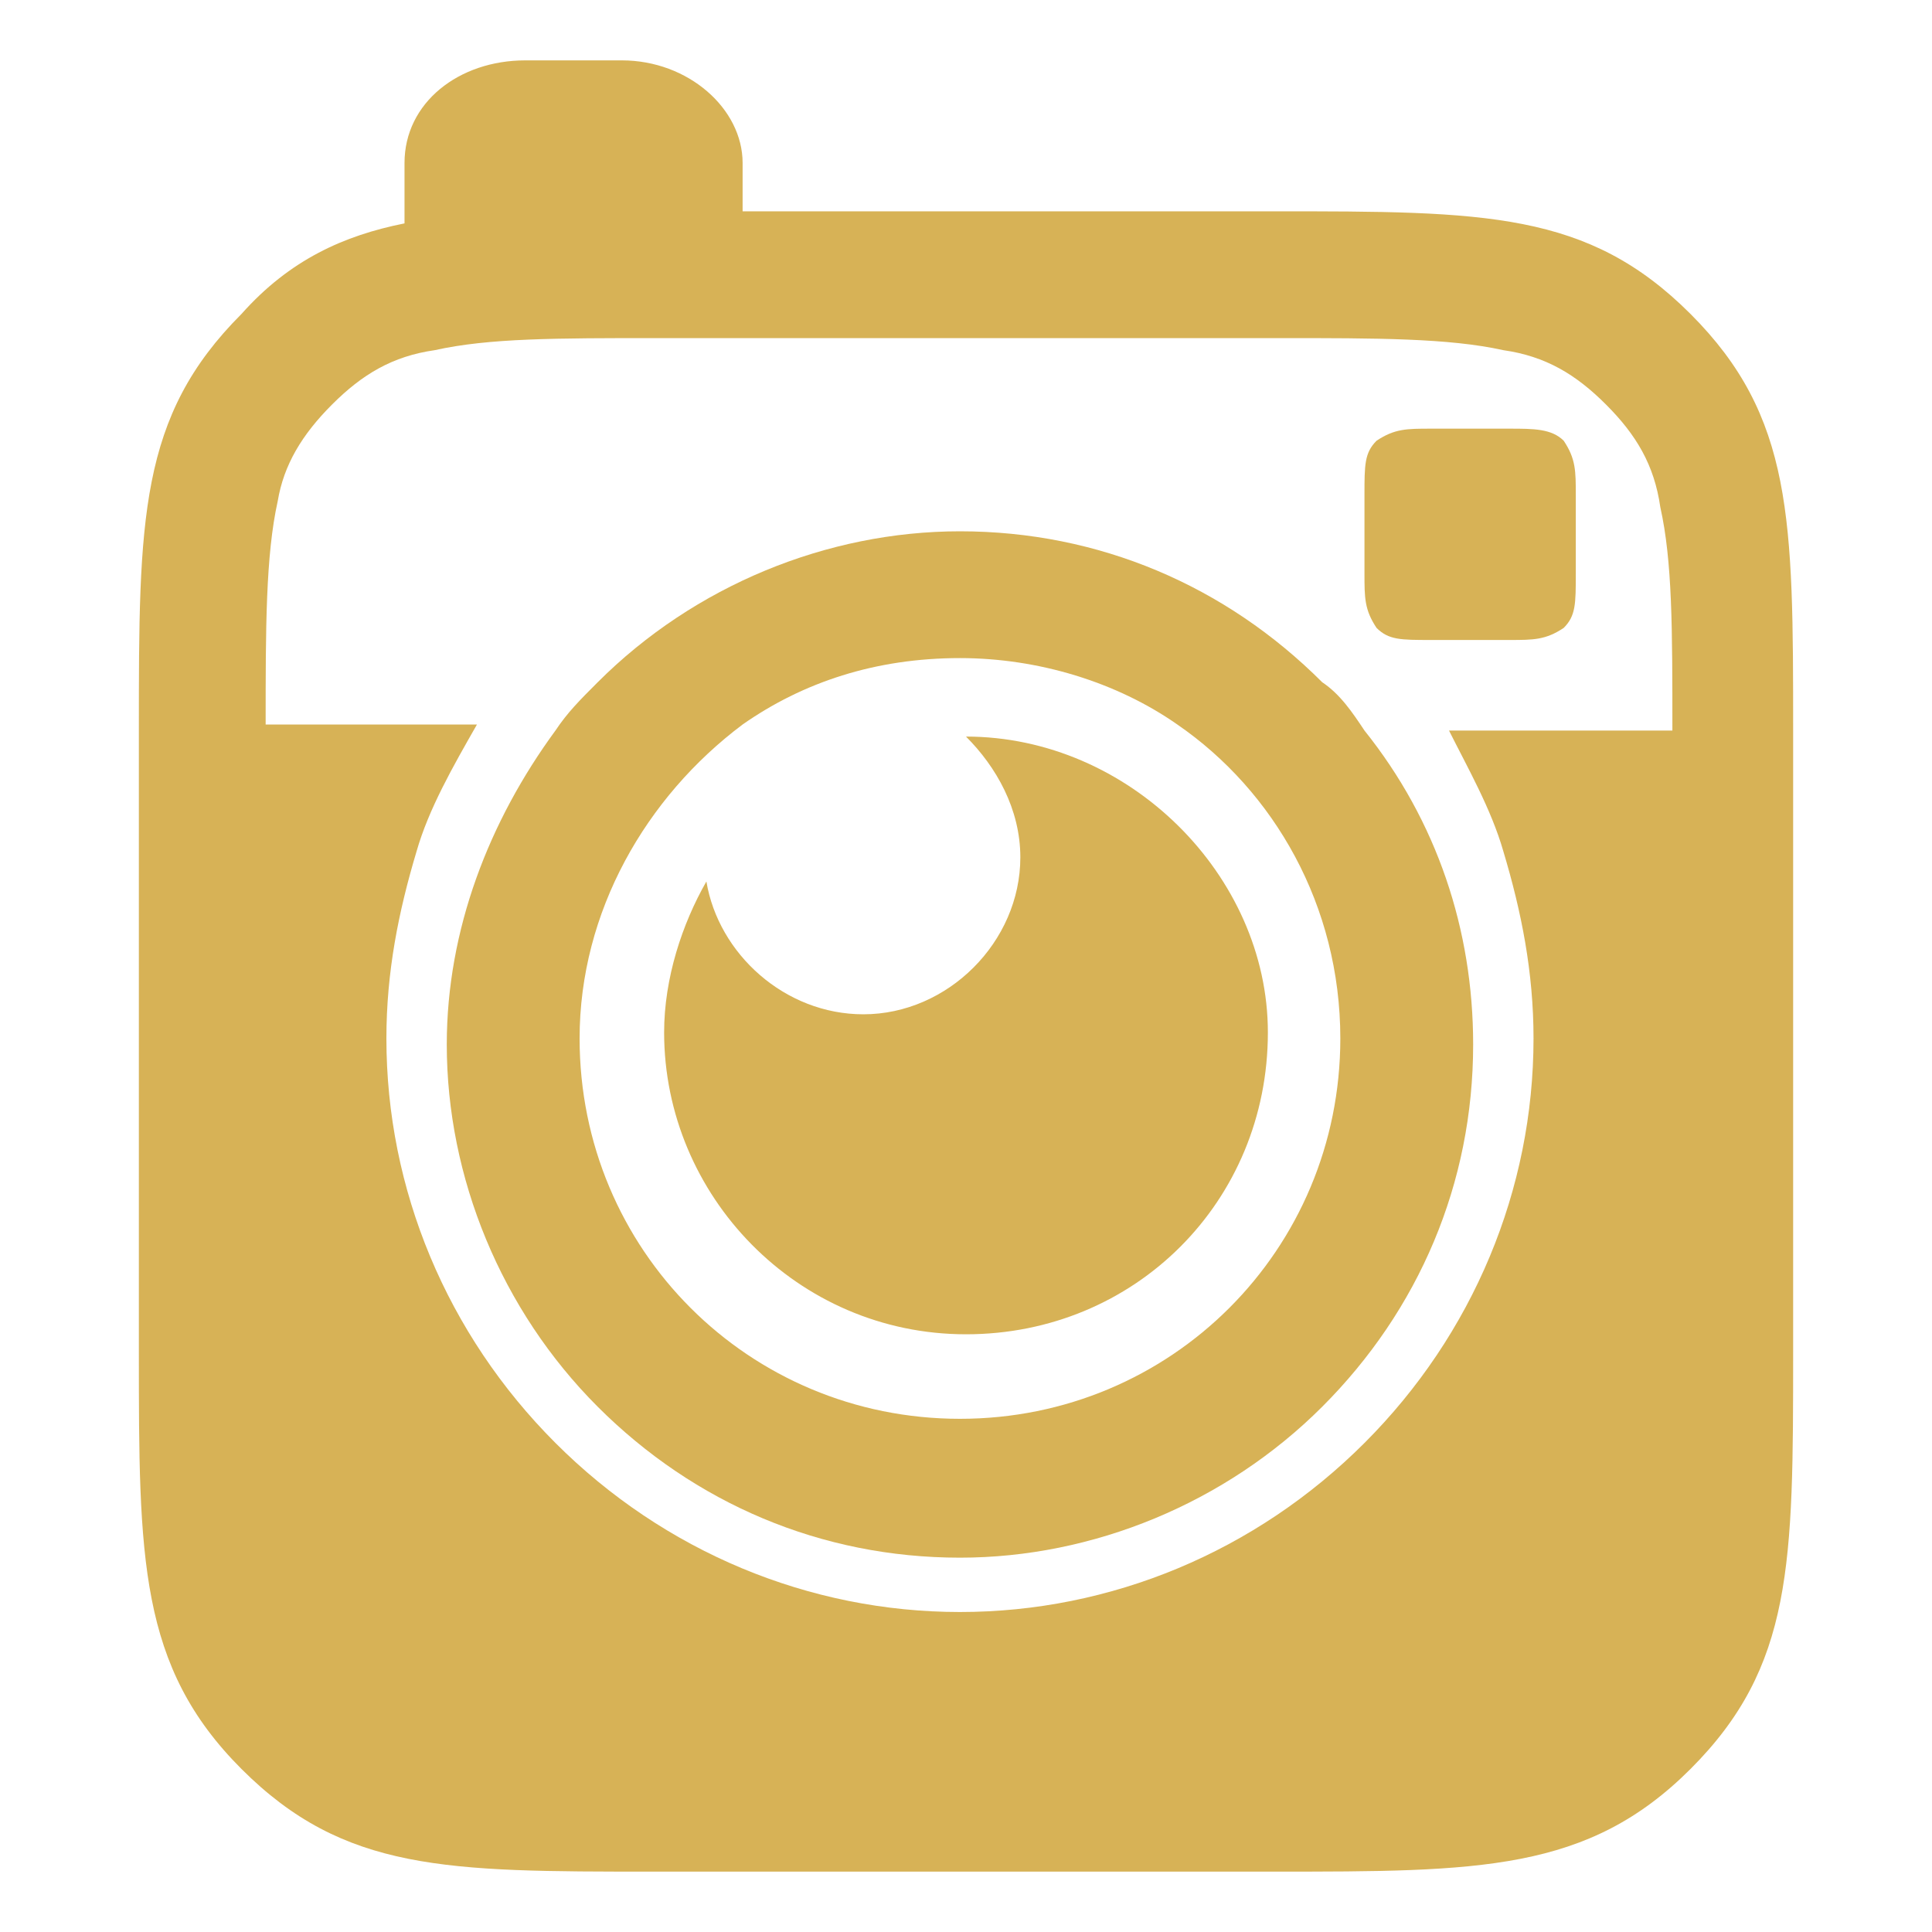 <?xml version="1.0" encoding="utf-8"?>
<!-- Generator: Adobe Illustrator 19.2.1, SVG Export Plug-In . SVG Version: 6.00 Build 0)  -->
<svg version="1.1" id="Layer_1" xmlns="http://www.w3.org/2000/svg" xmlns:xlink="http://www.w3.org/1999/xlink" x="0px" y="0px"
	 viewBox="0 0 32 32" style="enable-background:new 0 0 32 32;" xml:space="preserve">
<style type="text/css">
	.st0{fill:#D7B256;}
</style>
<g>
	<path class="st0" d="M25,7.1h-1.3c-0.4,0-0.6,0-0.9,0.2c-0.2,0.2-0.2,0.4-0.2,0.9v1.3c0,0.4,0,0.6,0.2,0.9c0.2,0.2,0.4,0.2,0.9,0.2
		H25c0.4,0,0.6,0,0.9-0.2c0.2-0.2,0.2-0.4,0.2-0.9V8.2c0-0.4,0-0.6-0.2-0.9C25.7,7.1,25.4,7.1,25,7.1z"/>
	<path class="st0" d="M21.9,11.3c-1.6-1.6-3.7-2.5-6-2.5c-2.2,0-4.4,0.9-6,2.5c-0.3,0.3-0.5,0.5-0.7,0.8c-1.1,1.5-1.8,3.3-1.8,5.2
		c0,2.2,0.9,4.4,2.5,6c1.6,1.6,3.7,2.5,6,2.5c2.2,0,4.4-0.9,6-2.5c1.6-1.6,2.5-3.7,2.5-6c0-1.9-0.6-3.7-1.8-5.2
		C22.4,11.8,22.2,11.5,21.9,11.3z M15.9,23.5c-3.5,0-6.3-2.8-6.3-6.3c0-2.1,1.1-4,2.7-5.2c1-0.7,2.2-1.1,3.6-1.1
		c1.3,0,2.6,0.4,3.6,1.1c1.6,1.1,2.7,3,2.7,5.2C22.2,20.7,19.4,23.5,15.9,23.5z"/>
	<path class="st0" d="M28,5.2c-1.7-1.7-3.4-1.7-6.9-1.7h-8.8V2.7c0-0.9-0.9-1.7-2-1.7H8.7c-1.1,0-2,0.7-2,1.7c0,0.4,0,0.7,0,1
		C5.7,3.9,4.8,4.3,4,5.2c-1.7,1.7-1.7,3.4-1.7,6.9v10.3c0,3.4,0,5.2,1.7,6.9C5.7,31,7.4,31,10.8,31h10.3c3.4,0,5.2,0,6.9-1.7
		c1.7-1.7,1.7-3.4,1.7-6.9V12.1C29.7,8.6,29.7,6.9,28,5.2z M24.9,14.1c0.3,1,0.5,2,0.5,3.1c0,2.5-1,4.9-2.8,6.7
		c-1.8,1.8-4.2,2.8-6.7,2.8c-2.5,0-4.9-1-6.7-2.8c-1.8-1.8-2.8-4.2-2.8-6.7c0-1.1,0.2-2.1,0.5-3.1c0.2-0.7,0.6-1.4,1-2.1H4.4
		c0-1.6,0-2.8,0.2-3.7C4.7,7.7,5,7.2,5.5,6.7c0.5-0.5,1-0.8,1.7-0.9c0.9-0.2,2-0.2,3.7-0.2h10.3c1.6,0,2.8,0,3.7,0.2
		c0.7,0.1,1.2,0.4,1.7,0.9c0.5,0.5,0.8,1,0.9,1.7c0.2,0.9,0.2,2,0.2,3.7h-3.7C24.3,12.7,24.7,13.4,24.9,14.1z"/>
	<path class="st0" d="M16,12.2C16,12.2,16,12.2,16,12.2c0.5,0.5,0.9,1.2,0.9,2c0,1.4-1.2,2.6-2.6,2.6c-1.3,0-2.4-1-2.6-2.2
		c-0.4,0.7-0.7,1.6-0.7,2.5c0,2.7,2.2,5,5,5s5-2.2,5-5C21,14.5,18.7,12.2,16,12.2z"/>
</g>
</svg>
